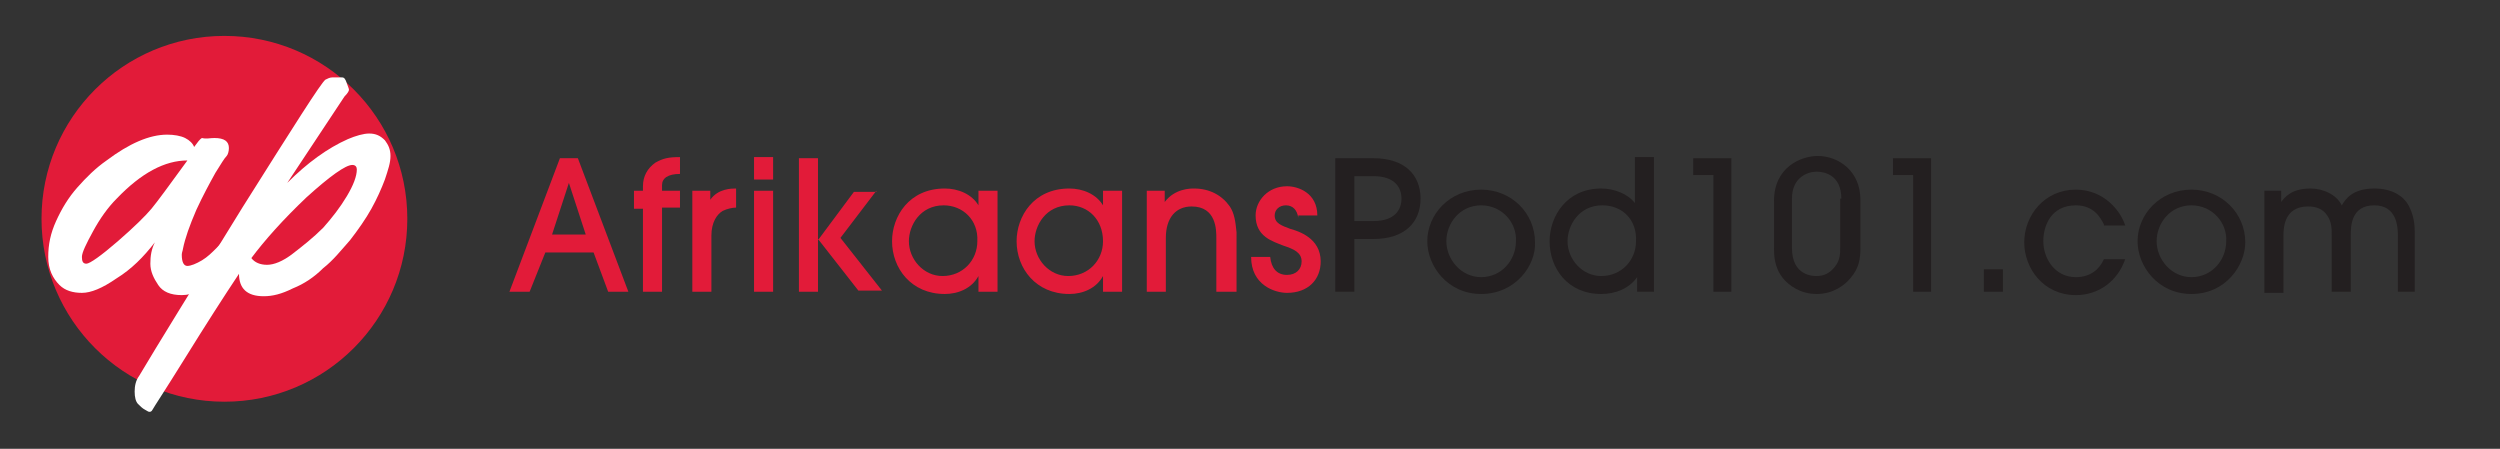 <?xml version="1.0" encoding="utf-8"?>
<!-- Generator: Adobe Illustrator 18.1.1, SVG Export Plug-In . SVG Version: 6.00 Build 0)  -->
<svg version="1.1" xmlns="http://www.w3.org/2000/svg" xmlns:xlink="http://www.w3.org/1999/xlink" x="0px" y="0px"
	 viewBox="0 0 222.8 40" enable-background="new 0 0 222.8 40" xml:space="preserve">
<rect x="0" y="0" width="222.8" height="40" fill="#333333" stroke="none"/>
<g id="Main">
	<g>
		<g>
			<g>
				<path fill="#E21B39" d="M54.2,26l-1.3-3.5h-4.3L47.2,26h-1.8l4.5-11.9h1.6L56,26H54.2z M52.2,20.9l-1.5-4.6h0l-1.5,4.6H52.2z"/>
				<path fill="#E21B39" d="M57.3,26v-7.4h-0.8V17h0.8v-0.4c0-0.9,0.4-1.6,1.1-2.1c0.7-0.4,1.2-0.5,2.2-0.5v1.5
					c-1.1,0-1.6,0.4-1.6,1V17h1.6v1.5H59V26H57.3z"/>
				<path fill="#E21B39" d="M61.7,26V17h1.6v0.8h0c0.7-1,1.9-1,2.3-1v1.7c-0.3,0-0.8,0.1-1.2,0.3c-0.5,0.3-1,1-1,2.2V26H61.7z"/>
				<path fill="#E21B39" d="M68.9,16h-1.7v-2h1.7V16z M68.9,26h-1.7V17h1.7V26z"/>
				<path fill="#E21B39" d="M78.1,17l-3.2,4.2l3.7,4.7h-2.1l-3.6-4.6h0V26h-1.7V14.1h1.7v7.3h0l3.2-4.3H78.1z"/>
				<path fill="#E21B39" d="M87.2,26v-1.4h0c-0.6,1.1-1.8,1.6-3,1.6c-3,0-4.7-2.3-4.7-4.7c0-2.2,1.5-4.7,4.7-4.7
					c1.2,0,2.4,0.5,3,1.5h0V17h1.7V26H87.2z M84.1,18.3c-2.1,0-3.1,1.8-3.1,3.2c0,1.6,1.3,3.1,3,3.1c1.8,0,3.1-1.4,3.1-3.1
					C87.2,19.6,85.8,18.3,84.1,18.3z"/>
				<path fill="#E21B39" d="M98.3,26v-1.4h0c-0.6,1.1-1.8,1.6-3,1.6c-3,0-4.7-2.3-4.7-4.7c0-2.2,1.5-4.7,4.7-4.7
					c1.2,0,2.4,0.5,3,1.5h0V17h1.7V26H98.3z M95.3,18.3c-2.1,0-3.1,1.8-3.1,3.2c0,1.6,1.3,3.1,3,3.1c1.8,0,3.1-1.4,3.1-3.1
					C98.3,19.6,97,18.3,95.3,18.3z"/>
				<path fill="#E21B39" d="M108.4,26v-4.8c0-0.7,0-2.8-2.2-2.8c-1.4,0-2.3,1-2.3,2.8V26h-1.7V17h1.6V18h0c0.9-1.2,2.3-1.2,2.6-1.2
					c1.4,0,2.5,0.6,3.2,1.6c0.4,0.6,0.5,1.3,0.6,2.3V26H108.4z"/>
				<path fill="#E21B39" d="M115.7,19.4c-0.1-0.7-0.5-1.1-1.1-1.1c-0.6,0-1,0.4-1,0.9c0,0.7,0.6,0.9,1.4,1.2
					c0.7,0.2,2.7,0.8,2.7,2.9c0,1.6-1.1,2.8-3,2.8c-1.1,0-3.2-0.7-3.2-3.2h1.7c0.1,1,0.6,1.6,1.5,1.6c0.8,0,1.3-0.5,1.3-1.2
					c0-0.8-0.7-1.1-1.6-1.4c-1-0.4-2.5-0.8-2.5-2.7c0-1.3,1.1-2.6,2.8-2.6c1,0,2.7,0.6,2.7,2.6H115.7z"/>
				<path fill="#231F20" d="M120.7,26H119V14.1h3.4c2.8,0,4.2,1.5,4.2,3.6c0,2.1-1.4,3.6-4.2,3.6h-1.7V26z M120.7,19.7h1.7
					c2,0,2.5-1.1,2.5-2c0-0.9-0.5-2-2.5-2h-1.7V19.7z"/>
				<path fill="#231F20" d="M132,26.2c-3,0-4.8-2.5-4.8-4.7c0-2.4,2-4.6,4.8-4.6c2.7,0,4.8,2.1,4.8,4.7
					C136.9,23.6,135.1,26.2,132,26.2z M132,18.3c-1.9,0-3.1,1.6-3.1,3.2c0,1.6,1.3,3.2,3.1,3.2c1.8,0,3.1-1.5,3.1-3.2
					C135.2,19.9,133.9,18.3,132,18.3z"/>
				<path fill="#231F20" d="M145.9,26v-1.3h0c-0.7,1-1.9,1.5-3.2,1.5c-3,0-4.6-2.3-4.6-4.7c0-2.2,1.5-4.7,4.6-4.7
					c1.2,0,2.4,0.5,3,1.3h0v-4.1h1.7V26H145.9z M142.8,18.3c-2.1,0-3.1,1.8-3.1,3.2c0,1.6,1.3,3.1,3,3.1c1.8,0,3.1-1.4,3.1-3.1
					C145.9,19.6,144.6,18.3,142.8,18.3z"/>
				<path fill="#231F20" d="M154.4,26h-1.7V15.6h-1.8v-1.5h3.4V26z"/>
				<path fill="#231F20" d="M165.8,22.1c0,0.9-0.1,1.8-0.9,2.7c-0.5,0.6-1.5,1.4-3,1.4c-1.5,0-2.5-0.8-3-1.4c-0.8-1-0.8-2.1-0.8-2.7
					v-4.2c0-3,2.4-4,3.9-4c1.8,0,3.8,1.3,3.8,3.9V22.1z M164.1,17.7c0-2.1-1.5-2.4-2.2-2.4c-0.8,0-2.2,0.5-2.2,2.4v4.4
					c0,2.5,1.9,2.5,2.2,2.5c0.7,0,1.2-0.3,1.6-0.8c0.5-0.6,0.5-1.2,0.5-1.8V17.7z"/>
				<path fill="#231F20" d="M172.2,26h-1.7V15.6h-1.8v-1.5h3.4V26z"/>
				<path fill="#231F20" d="M176.8,26v-2h1.7v2H176.8z"/>
				<path fill="#231F20" d="M187.5,20c-0.3-0.6-0.9-1.7-2.5-1.7c-2.2,0-2.9,1.8-2.9,3.2c0,1.5,1,3.2,2.9,3.2c1.3,0,2.1-0.7,2.5-1.6
					h1.9c-0.7,2-2.4,3.2-4.4,3.2c-2.9,0-4.6-2.4-4.6-4.7c0-2.4,1.8-4.7,4.6-4.7c2.5,0,4,1.9,4.4,3.2H187.5z"/>
				<path fill="#231F20" d="M195.3,26.2c-3,0-4.8-2.5-4.8-4.7c0-2.4,2-4.6,4.8-4.6c2.7,0,4.8,2.1,4.8,4.7
					C200.1,23.6,198.4,26.2,195.3,26.2z M195.3,18.3c-1.9,0-3.1,1.6-3.1,3.2c0,1.6,1.3,3.2,3.1,3.2c1.8,0,3.1-1.5,3.1-3.2
					C198.5,19.9,197.2,18.3,195.3,18.3z"/>
				<path fill="#231F20" d="M213.7,26v-5c0-0.8-0.1-2.7-2.1-2.7c-2.1,0-2.1,1.9-2.1,2.7v5h-1.7v-5c0-0.7,0-1.2-0.4-1.8
					c-0.4-0.6-1-0.8-1.7-0.8c-2.2,0-2.2,2-2.2,2.7v5h-1.7V17h1.5v1h0c0.3-0.4,0.9-1.2,2.6-1.2c1.1,0,2.3,0.5,2.8,1.5
					c0.3-0.5,0.9-1.5,2.9-1.5c1.5,0,2.6,0.6,3.1,1.6c0.3,0.6,0.5,1.3,0.5,2.2V26H213.7z"/>
			</g>
			<g>
				<circle fill="#E21B39" cx="20" cy="19.5" r="16.3"/>
				<path fill="#FFFFFF" d="M19.1,12.3c0.9,0,1.3,0.3,1.3,0.9c0,0.3-0.1,0.6-0.2,0.7c-0.2,0.2-0.5,0.7-1,1.5c-0.5,0.9-1.1,2-1.7,3.3
					c-0.6,1.4-1,2.5-1.2,3.5c0,0.1-0.1,0.3-0.1,0.5c0,0.7,0.2,1,0.5,1s0.8-0.2,1.3-0.5c0.5-0.3,0.9-0.7,1.3-1.1
					c0.4-0.4,0.7-0.8,1.1-1.2c0.4-0.4,0.6-0.6,0.6-0.7c0.1-0.1,0.2-0.1,0.3-0.1c0.2,0,0.4,0.2,0.4,0.5c0,0.3,0.1,0.7,0.1,1.1
					c0,0.4,0,0.6-0.1,0.8c-0.3,0.7-1.1,1.5-2.3,2.4c-1.2,0.9-2.2,1.4-3.2,1.4c-1,0-1.7-0.3-2.1-0.9c-0.4-0.6-0.7-1.2-0.7-1.9
					c0-0.7,0.1-1.3,0.4-1.9c-1,1.3-2.1,2.4-3.4,3.2c-1.3,0.9-2.3,1.3-3.1,1.3s-1.5-0.2-2-0.7c-0.6-0.6-1-1.4-1-2.5
					c0-1.1,0.2-2.1,0.7-3.2c0.5-1.1,1.1-2.1,1.9-3c0.8-0.9,1.6-1.7,2.6-2.4c2-1.5,3.8-2.3,5.4-2.3c0.6,0,1.2,0.1,1.6,0.3
					c0.4,0.2,0.7,0.5,0.8,0.8c0.3-0.4,0.5-0.7,0.7-0.8C18.4,12.4,18.7,12.3,19.1,12.3z M16.7,14.3c-2,0-4.1,1.1-6.3,3.4
					c-0.8,0.8-1.5,1.8-2.1,2.9c-0.6,1.1-1,1.9-1,2.3c0,0.4,0.1,0.6,0.4,0.6c0.3,0,1.3-0.7,2.8-2c1.5-1.3,2.5-2.3,3-2.9
					C14,18,15.1,16.5,16.7,14.3z"/>
				<path fill="#FFFFFF" d="M30.2,6.9l0.3,0c0.2,0,0.3,0.2,0.4,0.5C31,7.7,31.1,7.9,31.1,8c0,0.1-0.1,0.3-0.4,0.6l-5.1,7.7
					c1.8-1.8,3.6-3.1,5.4-3.9c0.7-0.3,1.4-0.5,1.9-0.5c0.6,0,1,0.2,1.4,0.6c0.3,0.4,0.5,0.8,0.5,1.4c0,0.6-0.2,1.2-0.5,2.1
					c-0.3,0.8-0.7,1.7-1.2,2.6c-0.5,0.9-1.2,1.9-1.9,2.8c-0.8,0.9-1.5,1.8-2.4,2.5c-0.8,0.8-1.7,1.4-2.7,1.8c-1,0.5-1.8,0.7-2.6,0.7
					c-1.5,0-2.2-0.7-2.2-2c-1.4,2.1-3,4.6-4.8,7.5c-1.8,2.9-2.8,4.4-2.9,4.6c-0.1,0.2-0.2,0.2-0.3,0.2c-0.1,0-0.2-0.1-0.4-0.2
					c-0.2-0.1-0.4-0.3-0.6-0.5c-0.2-0.2-0.3-0.6-0.3-1.1c0-0.5,0.1-1,0.4-1.4c1.6-2.7,4.7-7.7,9.2-15c4.6-7.3,7-11.1,7.4-11.4
					c0.2-0.1,0.4-0.2,0.6-0.2L30.2,6.9z M31.8,15.1c0-0.2-0.1-0.4-0.4-0.4c-0.6,0-2,1-4.1,2.9c-2.1,2-3.7,3.8-4.9,5.4
					c0.3,0.4,0.8,0.6,1.4,0.6s1.4-0.3,2.3-1s1.8-1.4,2.7-2.3c0.8-0.9,1.5-1.8,2.1-2.8C31.5,16.5,31.8,15.7,31.8,15.1z"/>
			</g>
		</g>
	</g>
</g>
<g id="rectangles" display="none">
	<rect display="inline" fill="none" width="222.8" height="40"/>
</g>
</svg>
